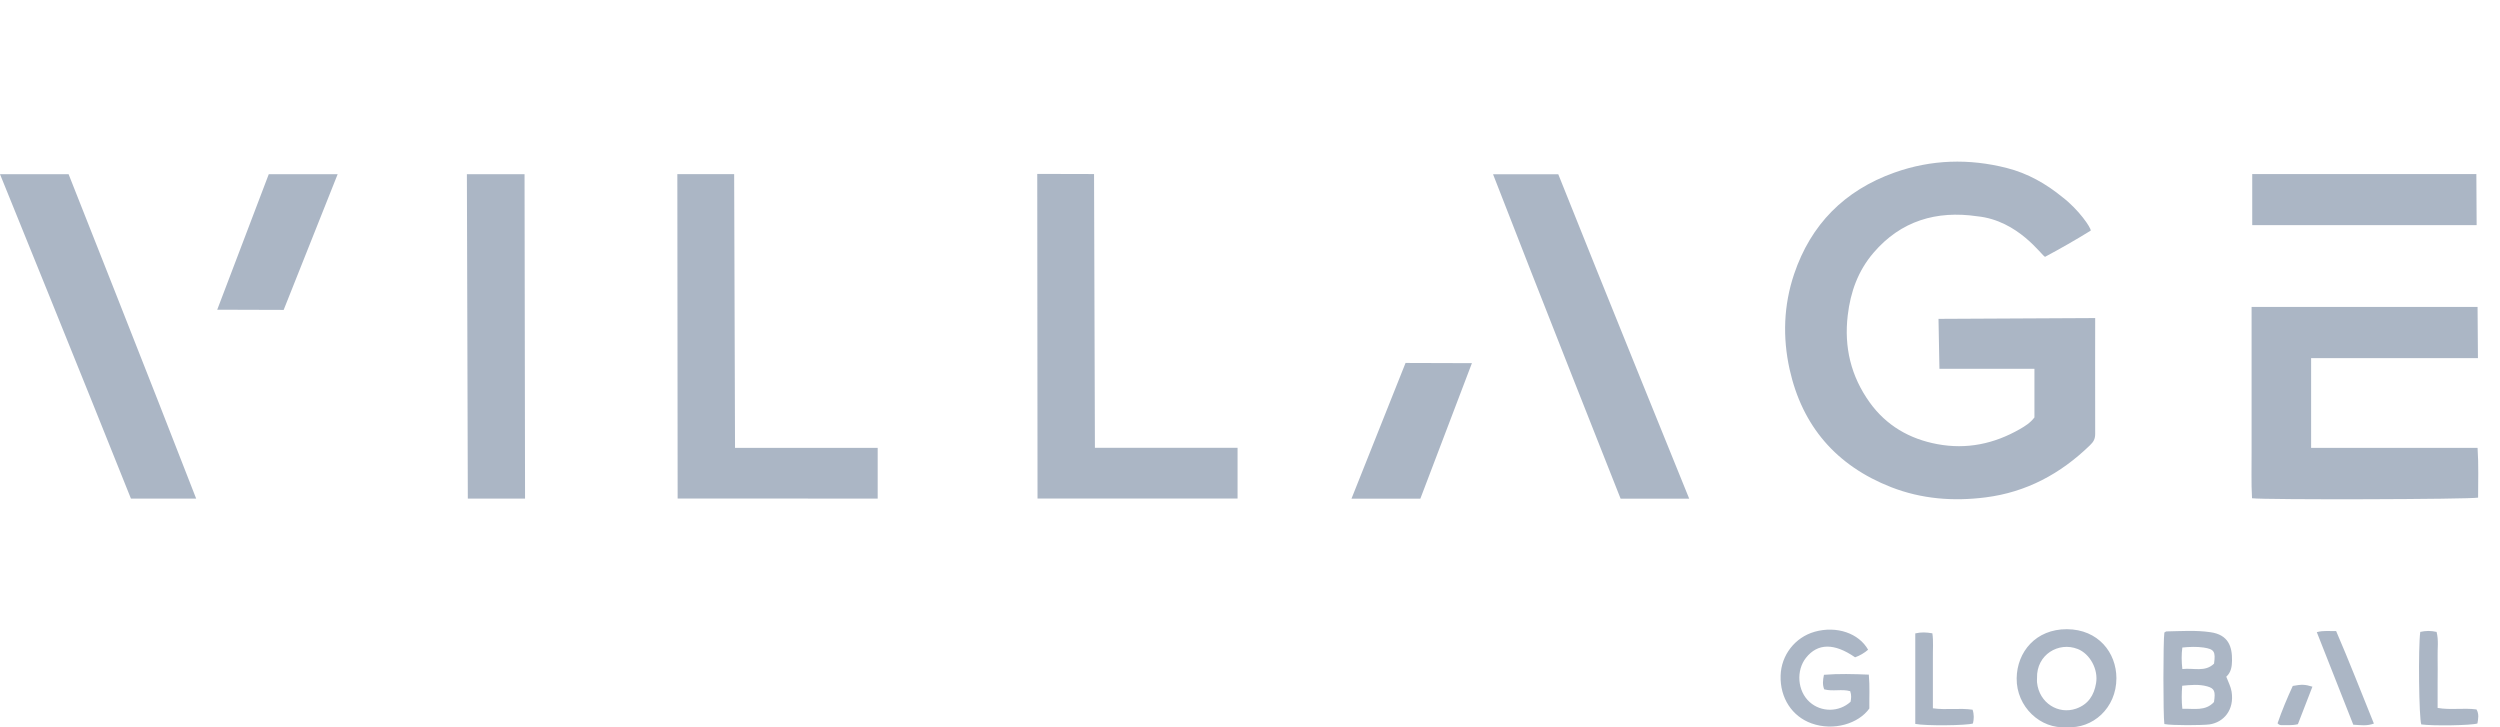 <svg width="110" height="32" viewBox="0 0 110 32" fill="none" xmlns="http://www.w3.org/2000/svg">
<path d="M38.618 21.938V19.705H32.341L32.303 7.661H29.803L29.816 21.935M89.515 18.381V16.226H85.335L85.294 14.03L92.188 13.995C92.188 13.995 92.182 17.519 92.188 19.087C92.188 19.321 92.116 19.44 91.948 19.602C90.666 20.842 89.167 21.657 87.364 21.885C85.94 22.066 84.551 21.957 83.212 21.436C80.795 20.489 79.299 18.749 78.742 16.247C78.432 14.842 78.479 13.43 78.941 12.059C79.678 9.876 81.153 8.38 83.349 7.596C84.975 7.015 86.639 6.968 88.303 7.393C89.214 7.624 90.021 8.08 90.749 8.676C91.461 9.22 92.008 10.023 91.992 10.147C91.34 10.55 90.65 10.944 89.983 11.3C89.85 11.272 88.819 9.698 86.996 9.516C85.206 9.254 83.639 9.716 82.437 11.119C81.754 11.915 81.422 12.843 81.301 13.871C81.134 15.276 81.441 16.557 82.266 17.706C82.994 18.721 84.016 19.315 85.247 19.543C86.534 19.783 87.737 19.53 88.863 18.887C89.097 18.753 89.328 18.612 89.512 18.371L89.515 18.381ZM109.029 15.754L109.013 13.505H99.07V17.744C99.07 18.446 99.067 19.146 99.07 19.849C99.076 20.542 99.048 21.239 99.089 21.923C99.652 21.998 108.7 21.973 109.036 21.895C109.036 21.189 109.064 20.47 109.013 19.705H101.689V15.757H109.029V15.754ZM45.651 21.935H54.453V19.702H48.176L48.138 7.658L45.639 7.652L45.651 21.932V21.935ZM23.077 7.664H20.543L20.584 21.938H23.102L23.08 7.664H23.077ZM99.098 9.907H108.972L108.96 7.658H99.098V9.907ZM3.018 7.664H0C0 7.664 3.841 17.122 5.761 21.938H8.631C6.745 17.069 3.018 7.664 3.018 7.664ZM9.561 13.627L12.481 13.636L14.857 7.664H11.826L9.558 13.627H9.561ZM93.122 29.837C93.119 28.716 92.324 27.692 90.945 27.685C89.575 27.679 88.749 28.685 88.733 29.844C88.717 31.096 89.787 32.096 90.932 31.993C92.068 32.083 93.125 31.162 93.122 29.837ZM91.416 28.554C91.96 28.769 92.334 29.453 92.226 30.066C92.138 30.59 91.882 30.996 91.347 31.181C90.578 31.449 89.724 30.943 89.629 30.028C89.622 29.966 89.629 29.9 89.629 29.837C89.6 28.794 90.587 28.229 91.413 28.554H91.416ZM97.219 31.874C97.836 31.783 98.32 31.243 98.19 30.431C98.152 30.2 98.041 30.003 97.956 29.775C98.171 29.584 98.206 29.316 98.209 29.069C98.219 28.46 98.057 27.929 97.26 27.817C96.617 27.723 95.972 27.77 95.33 27.782C95.295 27.782 95.264 27.817 95.232 27.832C95.178 28.154 95.175 31.502 95.232 31.858C95.57 31.927 96.934 31.915 97.216 31.874H97.219ZM96.017 30.172C96.386 30.137 96.754 30.1 97.117 30.2C97.44 30.29 97.488 30.419 97.415 30.89C97.038 31.302 96.535 31.171 96.023 31.187C95.985 30.825 95.991 30.521 96.017 30.172ZM96.023 28.491C96.345 28.46 96.653 28.448 96.956 28.491C97.428 28.563 97.491 28.666 97.418 29.2C97.026 29.584 96.523 29.381 96.023 29.438C95.985 29.085 95.982 28.8 96.023 28.488V28.491ZM79.843 27.798C78.983 28.042 78.372 28.822 78.347 29.728C78.318 30.712 78.853 31.524 79.71 31.83C80.685 32.177 81.776 31.84 82.251 31.174C82.244 30.703 82.276 30.209 82.228 29.684C81.551 29.656 80.903 29.638 80.254 29.691C80.204 29.931 80.185 30.125 80.264 30.331C80.649 30.434 81.045 30.306 81.409 30.412C81.469 30.581 81.453 30.731 81.425 30.878C80.916 31.343 80.131 31.343 79.628 30.893C79.077 30.403 79.027 29.494 79.463 28.944C79.979 28.294 80.707 28.288 81.624 28.922C81.833 28.847 82.026 28.735 82.197 28.588C81.792 27.867 80.817 27.523 79.84 27.798H79.843ZM106.533 31.874C107.043 31.946 108.726 31.921 109.007 31.833C109.039 31.63 109.087 31.421 108.966 31.215C108.4 31.14 107.83 31.249 107.255 31.149V30.012C107.255 29.644 107.264 29.272 107.255 28.904C107.245 28.541 107.305 28.17 107.21 27.804C106.964 27.748 106.739 27.748 106.492 27.804C106.397 28.469 106.435 31.624 106.536 31.871L106.533 31.874ZM86.81 31.833C86.854 31.64 86.864 31.443 86.794 31.227C86.215 31.143 85.636 31.249 85.047 31.165V30.022C85.047 29.666 85.051 29.31 85.047 28.954C85.041 28.591 85.076 28.226 85.025 27.867C84.75 27.817 84.526 27.81 84.272 27.87V31.852C84.719 31.943 86.522 31.927 86.81 31.833ZM103.543 31.887C103.863 31.905 104.141 31.952 104.451 31.837C103.895 30.465 103.369 29.107 102.79 27.767C102.499 27.776 102.256 27.732 101.939 27.814C102.487 29.2 103.018 30.547 103.543 31.883V31.887ZM101.749 30.215C101.421 30.112 101.275 30.109 100.882 30.181C100.636 30.715 100.401 31.274 100.212 31.827C100.291 31.912 100.357 31.908 100.42 31.905C100.626 31.899 100.832 31.93 101.107 31.865C101.319 31.321 101.531 30.768 101.746 30.215H101.749ZM71.307 21.942H74.325C74.325 21.942 70.484 12.484 68.564 7.667H65.694C67.58 12.537 71.307 21.942 71.307 21.942ZM64.764 15.979L61.844 15.97L59.465 21.942H62.495L64.764 15.979Z" fill="#ABB6C5"/>
</svg>
